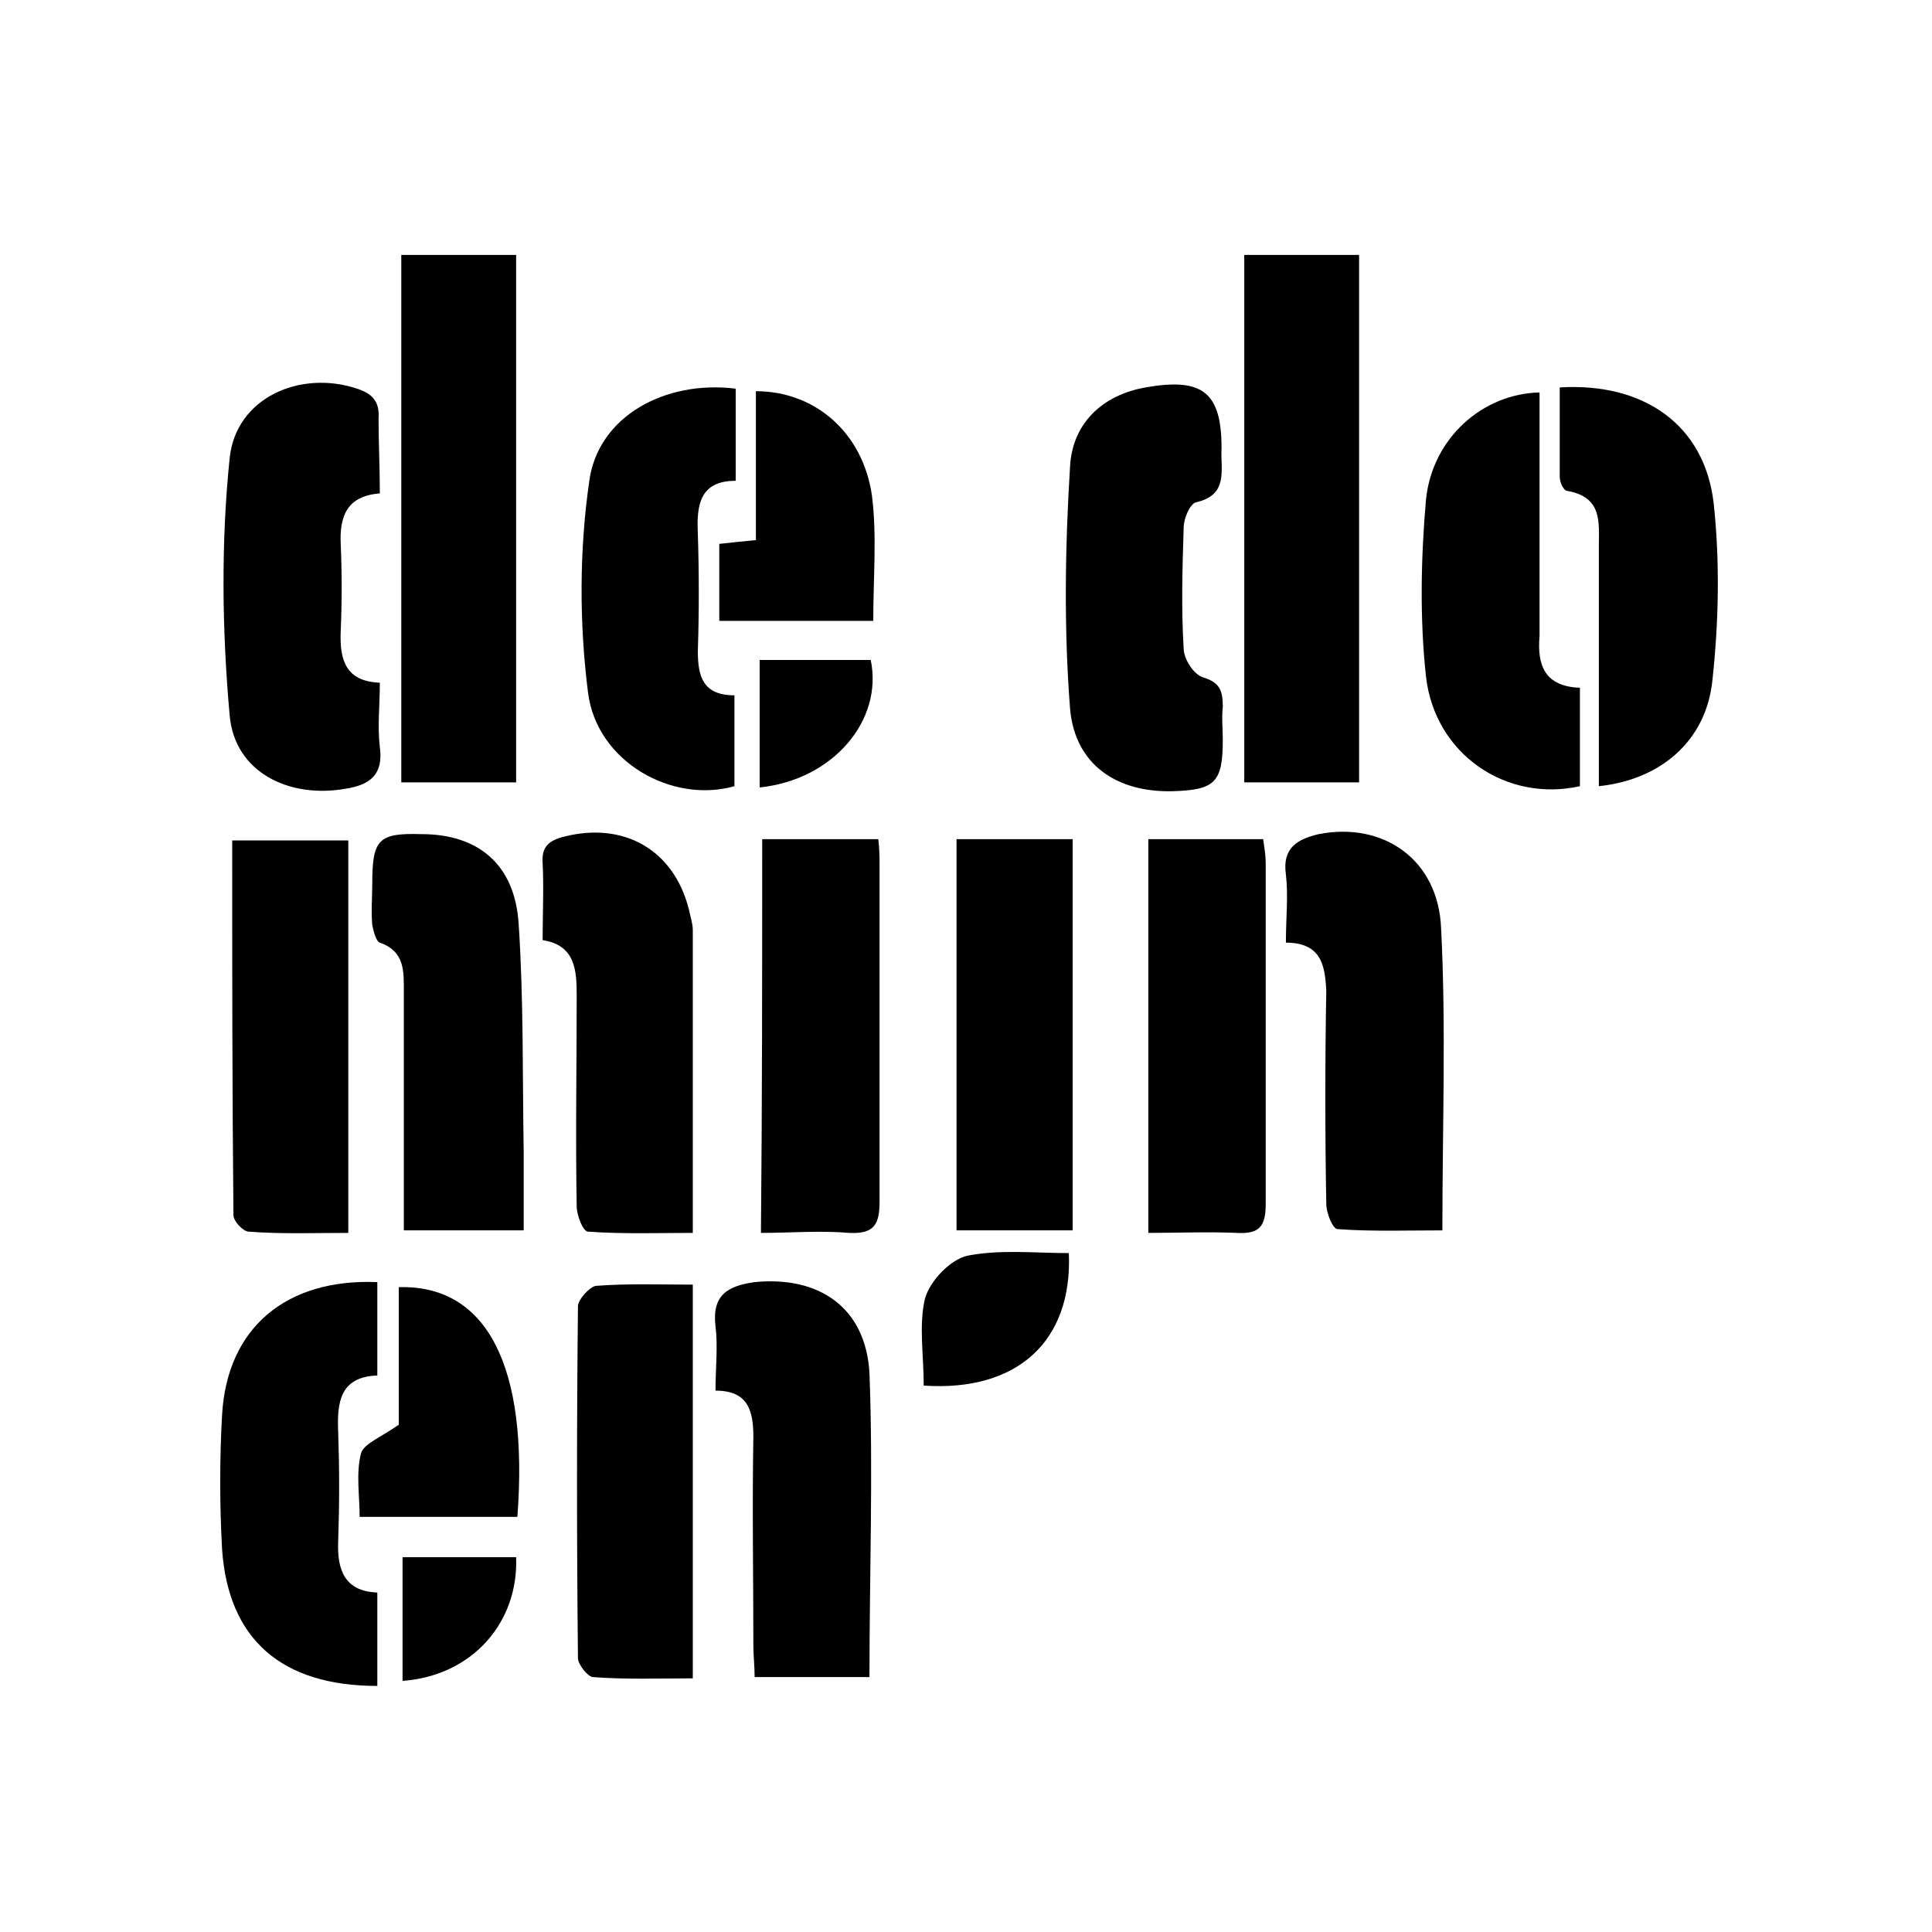 <?xml version="1.0" encoding="utf-8"?>
<!-- Generator: Adobe Illustrator 27.9.3, SVG Export Plug-In . SVG Version: 9.03 Build 53313)  -->
<svg version="1.1" id="Laag_1" xmlns="http://www.w3.org/2000/svg" xmlns:xlink="http://www.w3.org/1999/xlink" x="0px" y="0px"
	 viewBox="0 0 153.1 153.1" style="enable-background:new 0 0 153.1 153.1;" xml:space="preserve">
<g>
	<path d="M31.8,20.2c3,0,5.9,0,9.1,0c0,13.8,0,27.7,0,41.8c-2.9,0-5.9,0-9.1,0C31.8,48,31.8,34.2,31.8,20.2z"/>
	<path d="M98.6,62c0-14,0-27.9,0-41.8c3,0,5.9,0,9.1,0c0,13.9,0,27.8,0,41.8C104.6,62,101.7,62,98.6,62z"/>
	<path d="M96.8,35.5c-0.1,1.7,0.6,3.7-2,4.3c-0.5,0.1-1,1.3-1,2c-0.1,3.2-0.2,6.4,0,9.6c0,0.8,0.8,2.1,1.6,2.3
		c1.3,0.4,1.5,1.1,1.5,2.3c-0.1,0.9,0,1.8,0,2.6c0,3.4-0.6,4-4,4.1c-4.4,0.1-7.7-2.1-8.1-6.5c-0.5-6.4-0.4-12.9,0-19.3
		c0.2-3.3,2.5-5.6,6-6.2C95.3,29.9,96.8,31.1,96.8,35.5z"/>
	<path d="M30.1,39.1c-2.6,0.2-3.2,1.8-3.1,4c0.1,2.3,0.1,4.6,0,6.9c-0.1,2.3,0.4,4,3.1,4.1c0,1.8-0.2,3.5,0,5.1
		c0.3,2.2-0.8,3-2.7,3.3c-4.5,0.8-8.8-1.3-9.2-5.8c-0.6-6.7-0.7-13.6,0-20.4c0.5-4.8,5.6-7,10.1-5.5c1.2,0.4,1.8,1,1.7,2.4
		C30,35.2,30.1,37,30.1,39.1z"/>
	<path d="M68.9,132.9c-2.9,0-5.9,0-9.1,0c0-0.9-0.1-1.7-0.1-2.5c0-5.5-0.1-11,0-16.5c0-2.1-0.4-3.7-3-3.7c0-1.8,0.2-3.5,0-5.1
		c-0.3-2.5,1-3.2,3.1-3.5c5.1-0.5,8.8,2,9.1,7.2C69.2,116.7,68.9,124.7,68.9,132.9z"/>
	<path d="M41.5,97.5c-3.3,0-6.3,0-9.5,0c0-2.3,0-4.4,0-6.5c0-4.1,0-8.3,0-12.4c0-1.6,0.1-3.2-1.9-3.9c-0.3-0.1-0.5-0.9-0.6-1.4
		c-0.1-1.1,0-2.2,0-3.3c0-3.5,0.5-4,3.9-3.9c4.5,0,7.4,2.4,7.7,7.1c0.4,6,0.3,12.1,0.4,18.1C41.5,93.3,41.5,95.3,41.5,97.5z"/>
	<path d="M101.9,74.7c0-2,0.2-3.7,0-5.4c-0.3-2.1,0.9-2.8,2.6-3.2c5.1-1,9.5,2,9.7,7.5c0.4,7.8,0.1,15.7,0.1,23.9
		c-2.8,0-5.6,0.1-8.3-0.1c-0.4,0-0.9-1.3-0.9-2c-0.1-5.6-0.1-11.3,0-16.9C105,76.5,104.7,74.7,101.9,74.7z"/>
	<path d="M58.3,30.8c0,2.4,0,4.7,0,7.3c-2.9,0-3.1,2-3,4.2c0.1,3.1,0.1,6.2,0,9.3c0,2,0.4,3.5,2.9,3.5c0,2.5,0,4.8,0,7.2
		c-4.9,1.4-10.9-1.9-11.6-7.4c-0.7-5.5-0.7-11.3,0.1-16.8C47.4,33,52.7,30.1,58.3,30.8z"/>
	<path d="M43,74.5c0-2.1,0.1-4.1,0-6.1c-0.1-1.3,0.5-1.8,1.7-2.1c4.7-1.2,8.7,1,9.9,5.8c0.1,0.5,0.3,1.1,0.3,1.6c0,7.9,0,15.7,0,24
		c-2.8,0-5.5,0.1-8.3-0.1c-0.4,0-0.9-1.3-0.9-2c-0.1-5.6,0-11.1,0-16.7C45.7,76.9,45.6,74.9,43,74.5z"/>
	<path d="M29.9,133.6c-7.6,0-11.8-3.7-12.3-10.8c-0.2-3.6-0.2-7.2,0-10.7c0.4-6.9,5.1-10.8,12.3-10.5c0,2.4,0,4.8,0,7.4
		c-3,0.1-3.2,2.2-3.1,4.5c0.1,2.9,0.1,5.7,0,8.6c-0.1,2.3,0.5,4,3.1,4.1C29.9,128.7,29.9,131.1,29.9,133.6z"/>
	<path d="M60.4,66.5c3.2,0,6.1,0,9.2,0c0.1,0.8,0.1,1.5,0.1,2.2c0,8.8,0,17.7,0,26.5c0,1.8-0.4,2.6-2.4,2.5c-2.3-0.2-4.6,0-7,0
		C60.4,87.2,60.4,76.9,60.4,66.5z"/>
	<path d="M75.8,66.5c3.2,0,6.1,0,9.2,0c0,10.4,0,20.6,0,31c-3.1,0-6,0-9.2,0C75.8,87.2,75.8,76.9,75.8,66.5z"/>
	<path d="M91,66.5c3.1,0,6,0,9.1,0c0.1,0.7,0.2,1.3,0.2,1.9c0,9,0,18,0,27c0,1.8-0.5,2.4-2.3,2.3c-2.3-0.1-4.6,0-7,0
		C91,87.2,91,77,91,66.5z"/>
	<path d="M27.6,66.6c0,10.4,0,20.6,0,31.1c-2.7,0-5.3,0.1-7.9-0.1c-0.4,0-1.2-0.8-1.2-1.3c-0.1-9.9-0.1-19.7-0.1-29.7
		C21.5,66.6,24.4,66.6,27.6,66.6z"/>
	<path d="M54.9,133c-2.7,0-5.3,0.1-7.9-0.1c-0.4,0-1.2-1-1.2-1.5c-0.1-9.3-0.1-18.6,0-27.9c0-0.5,0.9-1.5,1.4-1.6
		c2.5-0.2,5.1-0.1,7.7-0.1C54.9,112.3,54.9,122.5,54.9,133z"/>
	<path d="M123.6,30.7c6.7-0.4,11.5,3,12.2,9.2c0.5,4.6,0.4,9.4-0.1,14c-0.5,4.9-4.2,7.9-9,8.4c0-3.8,0-7.6,0-11.4c0-2.5,0-5.1,0-7.6
		c0-1.9,0.3-3.9-2.5-4.4c-0.3,0-0.6-0.7-0.6-1.1C123.6,35.4,123.6,33.2,123.6,30.7z"/>
	<path d="M122,31.1c0,5.6,0,11.3,0,16.9c0,0.8,0,1.6,0,2.4c-0.2,2.3,0.4,4,3.2,4.1c0,2.7,0,5.3,0,7.8c-5.8,1.3-11.5-2.5-12.2-8.7
		c-0.5-4.6-0.4-9.4,0-14C113.5,34.7,117.5,31.2,122,31.1z"/>
	<path d="M28.5,120.2c0-1.7-0.3-3.4,0.1-5c0.2-0.8,1.6-1.3,3-2.3c0-3.2,0-7,0-10.9c7-0.2,10.3,6.3,9.4,18.2
		C37,120.2,32.9,120.2,28.5,120.2z"/>
	<path d="M69.2,49.2c-4.2,0-8.1,0-12.2,0c0-2.1,0-4,0-6.1c0.9-0.1,1.8-0.2,2.9-0.3c0-3.9,0-7.9,0-11.8c4.7,0,8.5,3.3,9.2,8.3
		C69.5,42.5,69.2,45.8,69.2,49.2z"/>
	<path d="M73.2,109.8c0-2.4-0.4-4.8,0.1-6.9c0.4-1.4,2-3.1,3.4-3.4c2.6-0.5,5.3-0.2,8-0.2C85,106.3,80.6,110.3,73.2,109.8z"/>
	<path d="M60.2,52.3c3,0,5.9,0,8.8,0c1,4.8-3,9.5-8.8,10.1C60.2,59.1,60.2,55.8,60.2,52.3z"/>
	<path d="M40.9,123.4c0.2,5.2-3.5,9.4-9,9.8c0-3.2,0-6.4,0-9.8C34.8,123.4,37.9,123.4,40.9,123.4z"/>
</g>
</svg>
